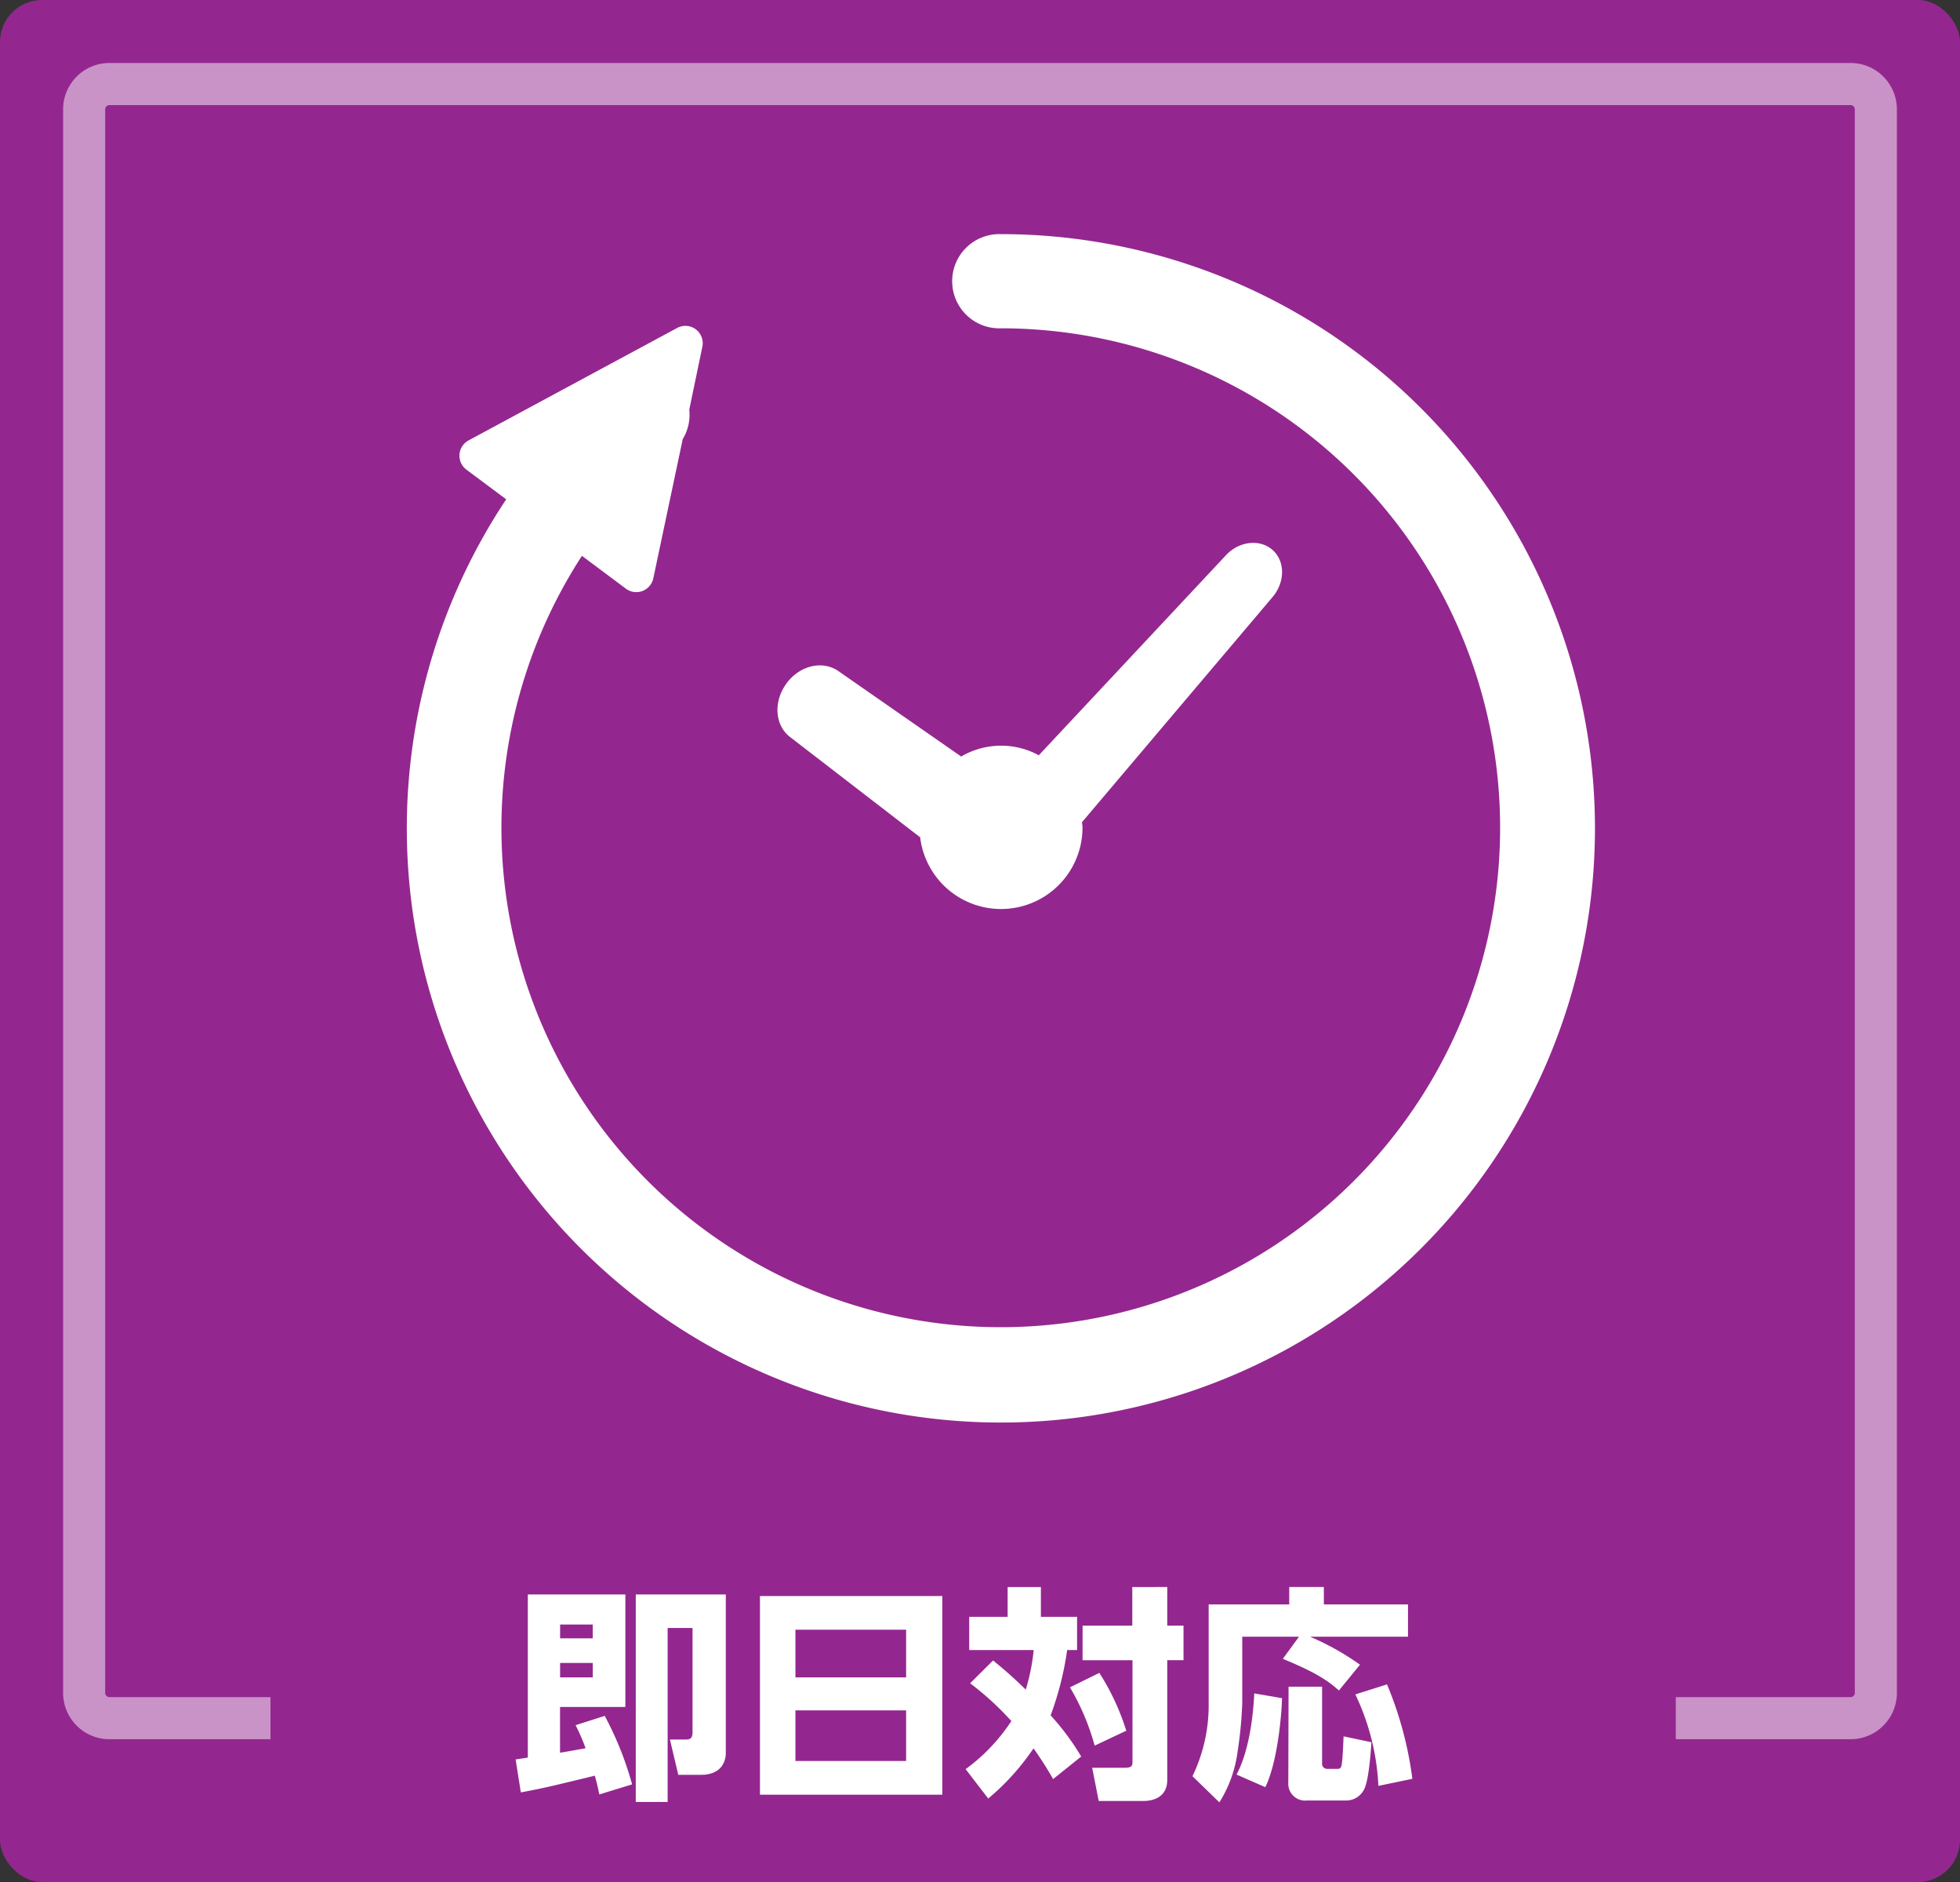 <svg id="レイヤー_1" data-name="レイヤー 1" xmlns="http://www.w3.org/2000/svg" viewBox="0 0 300 288"><rect x="0" y="0" width="300" height="288" fill="#333333" stroke="none"/><defs><style>.cls-1{fill:#93278f;}.cls-2{fill:none;stroke:#c993c7;stroke-miterlimit:10;stroke-width:6.44px;}.cls-3{fill:#fff;}</style></defs><title>icon-2</title><g id="_2" data-name="2"><rect class="cls-1" width="300" height="288" rx="6.44"/><path class="cls-2" d="M41.4,262.93H16.74a3.87,3.87,0,0,1-3.86-3.87V16.72a3.87,3.87,0,0,1,3.86-3.86H283.26a3.87,3.87,0,0,1,3.86,3.86V259.06a3.87,3.87,0,0,1-3.86,3.87H256.5"/><path class="cls-3" d="M91.73,274.6c-.17-.83-.31-1.56-.69-2.87-6.92,1.69-7.83,1.9-11.32,2.56l-.8-5.05c.69-.1.76-.1,1.87-.28V244H95.72v17.22h-10v7c.62-.11,1.69-.28,3.91-.69A30.23,30.23,0,0,0,88.1,264l4.46-1.42a50.26,50.26,0,0,1,4.19,10.48Zm-6-26v2.11h5v-2.11Zm0,5.88v2.21h5v-2.21ZM111.09,244v24.31c0,.55-.17,3.29-3.81,3.29h-3.46l-1.28-5.4h2.25c.62,0,1.21,0,1.21-1.07v-16h-3.81v26.62H97.31V244Z"/><path class="cls-3" d="M144.23,244.24v30.4H116.32v-30.4Zm-22.48,12.45h16.94v-7.3H121.75Zm0,5.05v7.74h16.94v-7.74Z"/><path class="cls-3" d="M152,254.1a65.21,65.21,0,0,1,5,4.46,31,31,0,0,0,1.22-6.06h-9.87v-5.08h5.88v-4.56h5.09v4.56h5.54v5.08h-1.52a47.7,47.7,0,0,1-2.53,10,38.44,38.44,0,0,1,4.68,6.3l-4.3,3.45a51.83,51.83,0,0,0-3-4.7,37,37,0,0,1-6.93,7.68l-3.46-4.5a28.23,28.23,0,0,0,7-7.36,45.31,45.31,0,0,0-6.31-5.78Zm16.27,1.9a36.8,36.8,0,0,1,4.12,8.85l-4.84,2.28a36.34,36.34,0,0,0-3.78-8.92Zm10.39-13.14v5.91h2.49v5.29h-2.49v18.33c0,2.69-2.25,3.21-3.6,3.21h-6.89l-1-5.08h5c1.17,0,1.17-.41,1.17-1V254.06H165.7v-5.29h7.61v-5.91Z"/><path class="cls-3" d="M198.83,250.46h-8.69v10.17a63.43,63.43,0,0,1-.73,7.54,19.17,19.17,0,0,1-2.77,7.64l-4.12-4A24.9,24.9,0,0,0,185,261.25V245.52h12.33v-2.66h5.3v2.66h12.88v4.94h-15a40.09,40.09,0,0,1,7.65,4.29l-3.22,3.94c-1.66-1.45-3.36-2.69-8.59-4.84Zm-2.6,9.41c-.1,3.25-.79,10-2.56,13.62l-4.4-1.93c1.87-3.53,2.53-8.65,2.71-12.42Zm1-1.76h5.13v11.72a.78.78,0,0,0,.8.86h1.55c.21,0,.52,0,.63-.55.17-.73.27-3.53.31-4.43l4.26.9c-.07,1.21-.38,5.78-1.11,7.2a3.07,3.07,0,0,1-2.8,1.72h-6a2.57,2.57,0,0,1-2.81-2.73Zm15.07-.35a56.23,56.23,0,0,1,3.88,14.45l-5.2,1.08a36.41,36.41,0,0,0-3.53-14Z"/><path class="cls-3" d="M121,112.84l19.84,15.29a12.47,12.47,0,0,0,24.85-1.53c0-.27-.06-.52-.08-.78l29.09-34.36c2-2.27,2.06-5.55.08-7.3s-5.23-1.34-7.25.93L159,115.58a12.07,12.07,0,0,0-11.88.19l-18.69-13c-2.41-1.77-6-1-8.06,1.83S118.61,111.07,121,112.84Z"/><path class="cls-3" d="M153.22,35.83a7.21,7.21,0,1,0,0,14.41A76.43,76.43,0,1,1,89.07,85.06l6.7,5A2.66,2.66,0,0,0,100,88.48l4.5-21.28a7.18,7.18,0,0,0,1-4.51l2-9.62a2.65,2.65,0,0,0-3.86-2.88L71.71,67.4a2.66,2.66,0,0,0-.33,4.46l6.1,4.55a90.93,90.93,0,1,0,75.74-40.58Z"/></g></svg>
